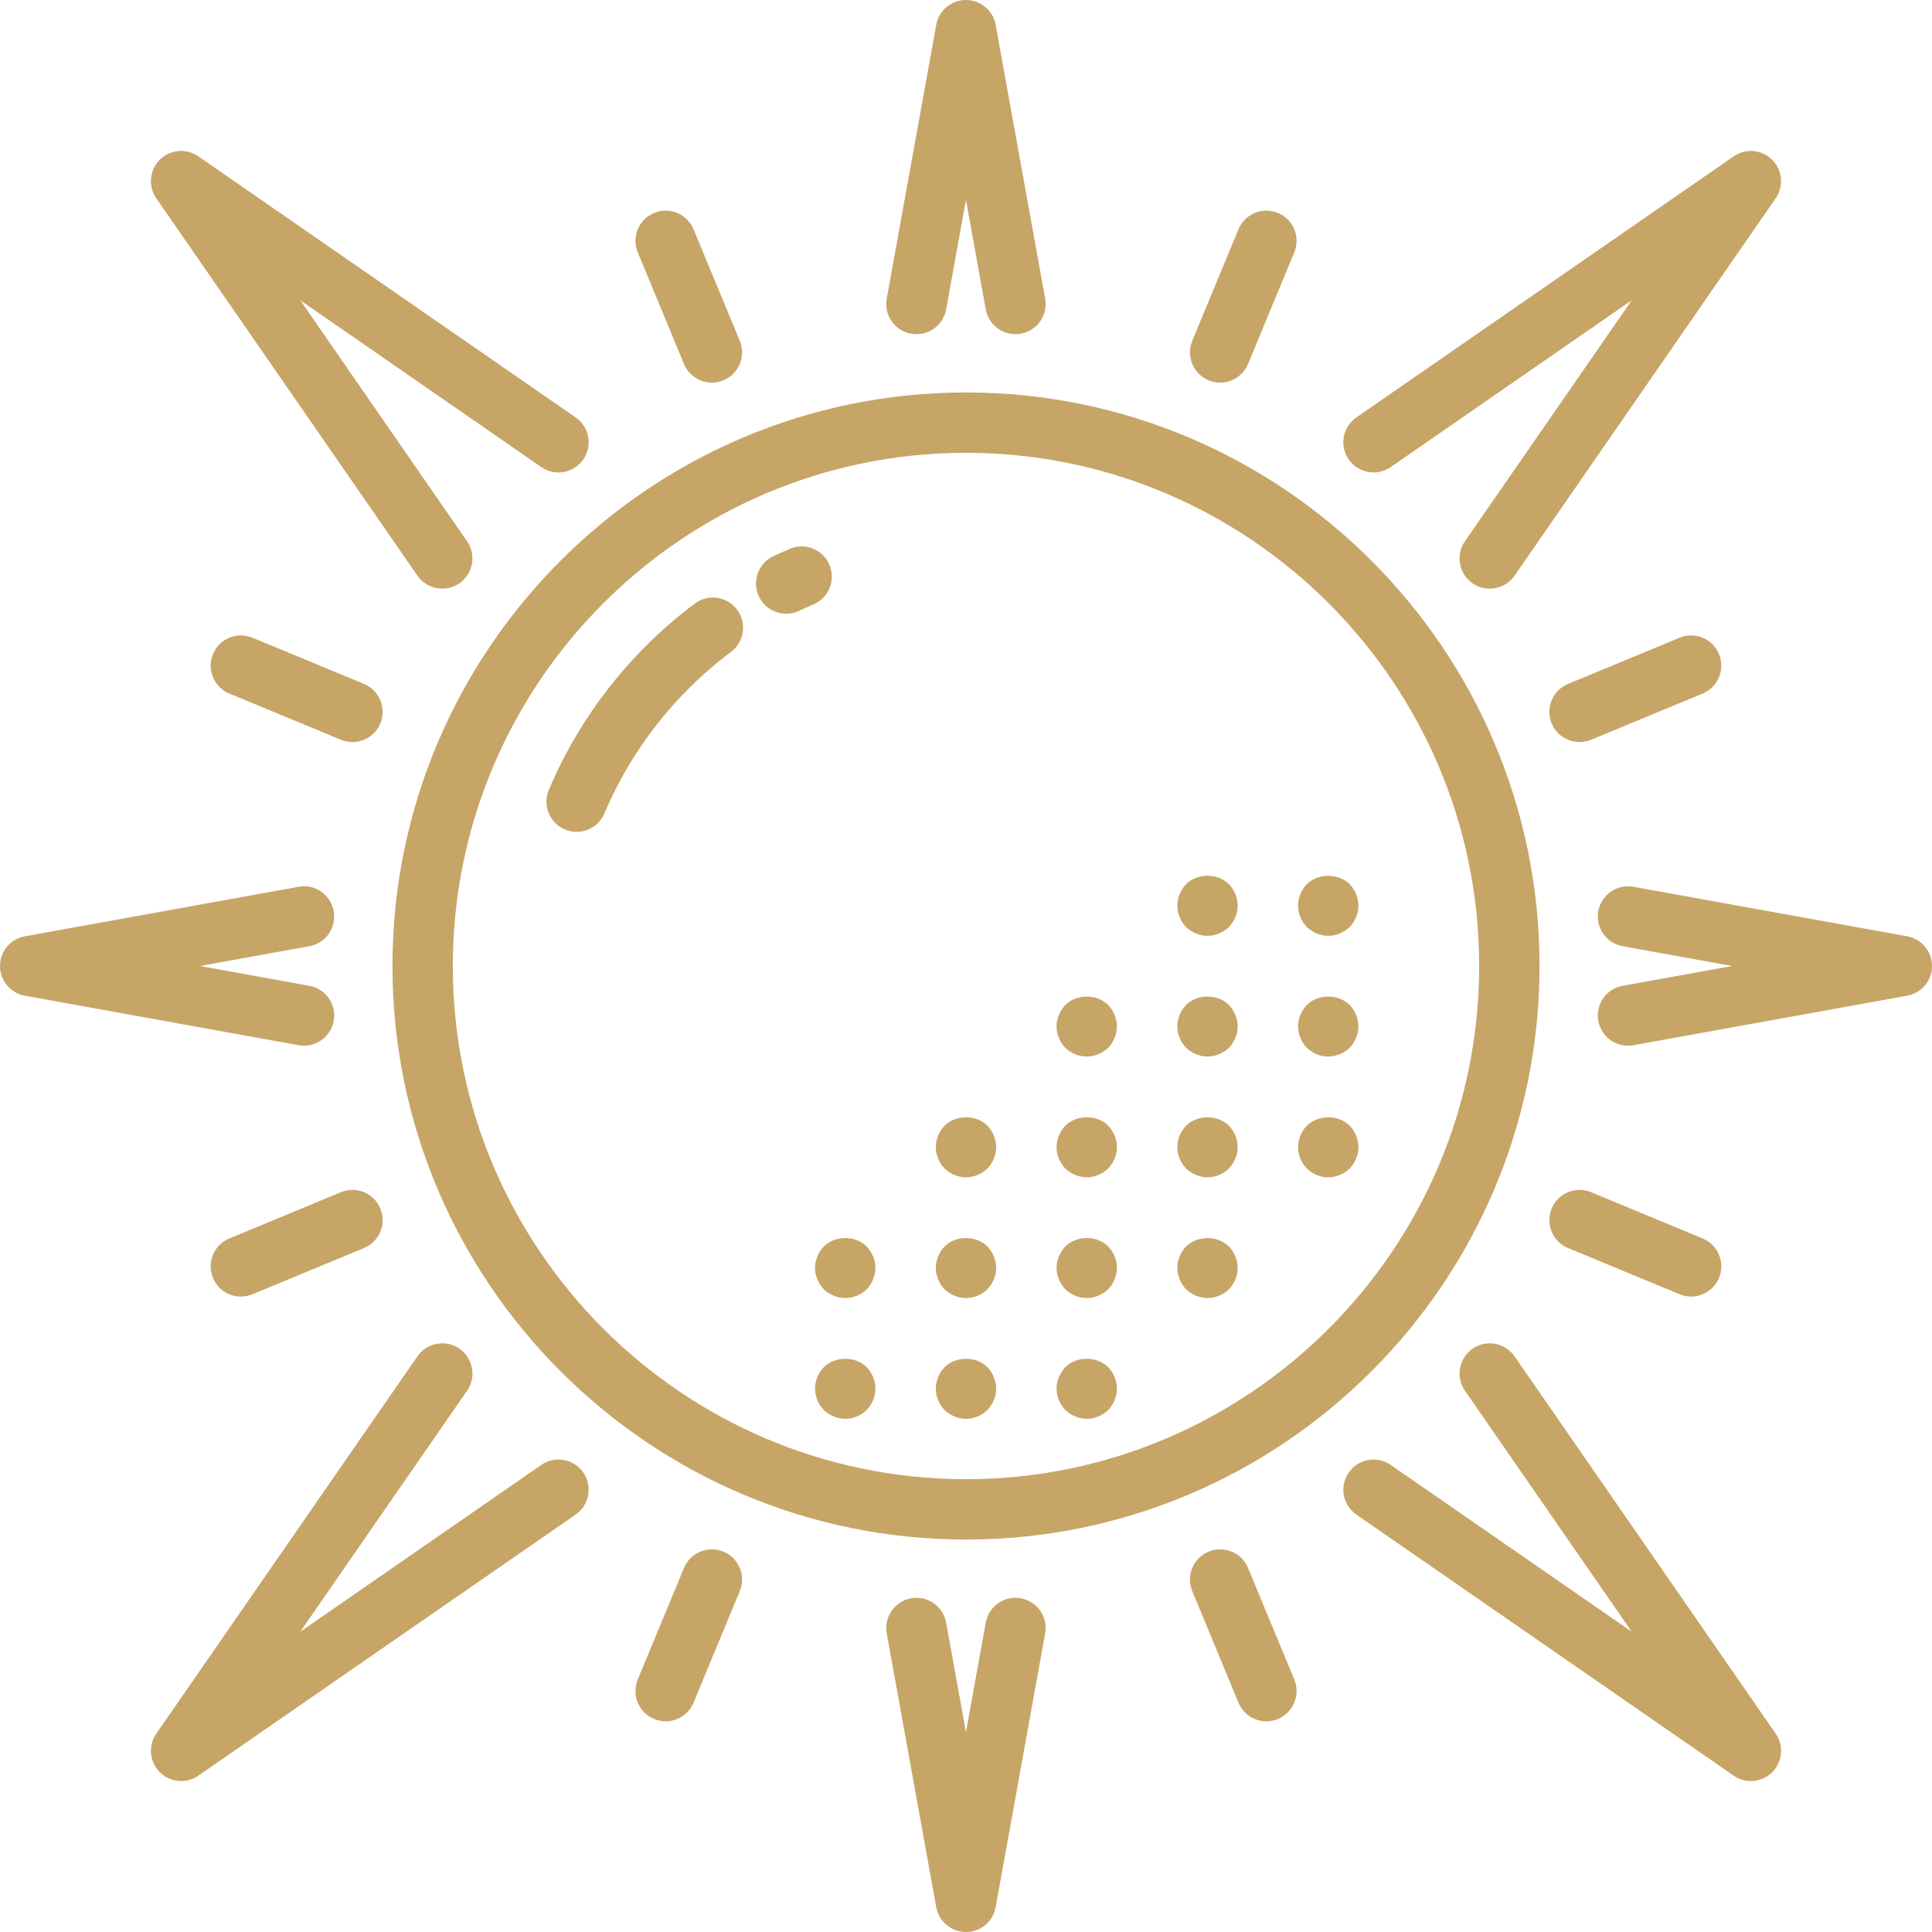 <?xml version="1.0" encoding="UTF-8"?> <svg xmlns="http://www.w3.org/2000/svg" xmlns:xlink="http://www.w3.org/1999/xlink" viewBox="0 0 37 37" width="37" height="37" fill="none"><rect id="solntse_jm3tr169klsr 2" width="37" height="37" x="0" y="0"></rect><g id="Сочетание 22"><g id="Сочетание 23"><g id="Сочетание 24"><path id="Форма 14" d="M17.448 6.391C17.762 6.448 18.063 6.239 18.12 5.925L18.499 3.827L18.878 5.925C18.929 6.204 19.172 6.4 19.447 6.4C19.481 6.4 19.515 6.397 19.55 6.391C19.864 6.333 20.073 6.033 20.016 5.719L19.068 0.475C19.018 0.2 18.779 0 18.499 0C18.219 0 17.98 0.2 17.93 0.475L16.982 5.719C16.925 6.033 17.134 6.334 17.448 6.391Z" fill="rgb(199,165,102)" fill-rule="nonzero"></path><path id="Форма 15" d="M19.55 30.609C19.236 30.55 18.935 30.762 18.878 31.075L18.499 33.173L18.12 31.075C18.063 30.762 17.761 30.549 17.448 30.609C17.134 30.667 16.925 30.967 16.982 31.281L17.93 36.525C17.98 36.8 18.219 37 18.499 37C18.779 37 19.018 36.8 19.068 36.525L20.016 31.281C20.073 30.967 19.864 30.666 19.55 30.609Z" fill="rgb(199,165,102)" fill-rule="nonzero"></path><path id="Форма 16" d="M36.524 17.931L31.281 16.983C30.969 16.926 30.666 17.134 30.609 17.449C30.552 17.763 30.761 18.064 31.075 18.121L33.172 18.5L31.075 18.879C30.761 18.936 30.552 19.237 30.609 19.551C30.659 19.83 30.903 20.026 31.177 20.026C31.211 20.026 31.246 20.023 31.281 20.017L36.524 19.069C36.8 19.019 37 18.78 37 18.5C37 18.22 36.8 17.981 36.524 17.931Z" fill="rgb(199,165,102)" fill-rule="nonzero"></path><path id="Форма 17" d="M5.822 20.026C6.096 20.026 6.34 19.83 6.391 19.551C6.448 19.236 6.239 18.936 5.925 18.879L3.827 18.5L5.925 18.121C6.239 18.064 6.448 17.763 6.391 17.449C6.333 17.135 6.033 16.925 5.719 16.983L0.475 17.931C0.2 17.981 0 18.22 0 18.5C0 18.78 0.2 19.019 0.475 19.069L5.719 20.017C5.753 20.023 5.788 20.026 5.822 20.026Z" fill="rgb(199,165,102)" fill-rule="nonzero"></path><path id="Форма 18" d="M26.634 8.945L31.249 5.751L28.055 10.366C27.873 10.629 27.939 10.989 28.201 11.171C28.301 11.24 28.416 11.273 28.53 11.273C28.714 11.273 28.894 11.187 29.006 11.024L34.006 3.798C34.165 3.568 34.138 3.258 33.94 3.06C33.742 2.863 33.432 2.834 33.202 2.994L25.976 7.994C25.713 8.176 25.648 8.536 25.829 8.798C26.01 9.061 26.371 9.126 26.634 8.945Z" fill="rgb(199,165,102)" fill-rule="nonzero"></path><path id="Форма 19" d="M10.366 28.055L5.751 31.249L8.945 26.634C9.127 26.371 9.061 26.011 8.798 25.829C8.537 25.647 8.175 25.713 7.994 25.976L2.993 33.202C2.834 33.432 2.862 33.742 3.06 33.94C3.172 34.051 3.32 34.109 3.469 34.109C3.584 34.109 3.698 34.075 3.798 34.006L11.024 29.006C11.287 28.824 11.352 28.464 11.171 28.201C10.989 27.938 10.628 27.873 10.366 28.055Z" fill="rgb(199,165,102)" fill-rule="nonzero"></path><path id="Форма 20" d="M29.006 25.976C28.824 25.713 28.463 25.647 28.202 25.829C27.939 26.011 27.874 26.371 28.055 26.634L31.249 31.249L26.634 28.055C26.371 27.873 26.011 27.938 25.83 28.201C25.647 28.464 25.713 28.824 25.976 29.006L33.202 34.006C33.302 34.075 33.417 34.109 33.531 34.109C33.679 34.109 33.828 34.051 33.94 33.94C34.138 33.742 34.166 33.432 34.007 33.202L29.006 25.976Z" fill="rgb(199,165,102)" fill-rule="nonzero"></path><path id="Форма 21" d="M7.994 11.024C8.106 11.187 8.287 11.273 8.47 11.273C8.583 11.273 8.698 11.24 8.798 11.171C9.061 10.989 9.126 10.629 8.945 10.366L5.751 5.751L10.366 8.945C10.628 9.127 10.989 9.062 11.171 8.798C11.353 8.536 11.287 8.176 11.024 7.994L3.798 2.994C3.568 2.835 3.257 2.863 3.06 3.06C2.862 3.258 2.834 3.568 2.993 3.798L7.994 11.024Z" fill="rgb(199,165,102)" fill-rule="nonzero"></path><path id="Форма 22" d="M18.5 7.516C12.443 7.516 7.516 12.443 7.516 18.5C7.516 24.557 12.443 29.484 18.5 29.484C24.557 29.484 29.484 24.557 29.484 18.5C29.484 12.443 24.557 7.516 18.5 7.516ZM18.5 28.328C13.081 28.328 8.672 23.919 8.672 18.5C8.672 13.081 13.081 8.672 18.5 8.672C23.919 8.672 28.328 13.081 28.328 18.5C28.328 23.919 23.919 28.328 18.5 28.328Z" fill="rgb(199,165,102)" fill-rule="nonzero"></path><path id="Форма 23" d="M15.885 10.818C15.761 10.524 15.422 10.385 15.128 10.51C15.02 10.555 14.914 10.603 14.81 10.652C14.521 10.789 14.398 11.133 14.534 11.423C14.633 11.632 14.84 11.754 15.057 11.754C15.14 11.754 15.224 11.736 15.303 11.698C15.394 11.655 15.485 11.614 15.577 11.576C15.871 11.451 16.009 11.113 15.885 10.818Z" fill="rgb(199,165,102)" fill-rule="nonzero"></path><path id="Форма 24" d="M13.306 11.559C12.976 11.806 12.661 12.08 12.37 12.37C11.574 13.167 10.948 14.094 10.511 15.127C10.386 15.42 10.524 15.76 10.818 15.885C10.892 15.916 10.968 15.931 11.043 15.931C11.268 15.931 11.482 15.798 11.575 15.578C11.955 14.683 12.497 13.879 13.188 13.188C13.44 12.936 13.713 12.699 14 12.484C14.255 12.292 14.307 11.93 14.115 11.675C13.924 11.42 13.561 11.367 13.306 11.559Z" fill="rgb(199,165,102)" fill-rule="nonzero"></path><path id="Форма 25" d="M18.09 26.183C17.985 26.293 17.922 26.443 17.922 26.594C17.922 26.744 17.985 26.894 18.09 27.004C18.199 27.108 18.35 27.172 18.5 27.172C18.65 27.172 18.801 27.108 18.91 27.004C19.015 26.894 19.078 26.744 19.078 26.594C19.078 26.443 19.015 26.293 18.91 26.183C18.697 25.969 18.303 25.969 18.09 26.183Z" fill="rgb(199,165,102)" fill-rule="nonzero"></path><path id="Форма 26" d="M20.402 26.183C20.298 26.293 20.234 26.443 20.234 26.594C20.234 26.744 20.298 26.894 20.402 27.004C20.512 27.108 20.662 27.172 20.812 27.172C20.963 27.172 21.113 27.108 21.223 27.004C21.327 26.894 21.391 26.744 21.391 26.594C21.391 26.443 21.327 26.293 21.223 26.183C21.009 25.969 20.616 25.969 20.402 26.183Z" fill="rgb(199,165,102)" fill-rule="nonzero"></path><path id="Форма 27" d="M15.777 26.183C15.673 26.293 15.609 26.443 15.609 26.594C15.609 26.75 15.673 26.894 15.777 27.004C15.887 27.108 16.037 27.172 16.188 27.172C16.344 27.172 16.488 27.108 16.598 27.004C16.702 26.894 16.766 26.744 16.766 26.594C16.766 26.443 16.702 26.293 16.598 26.183C16.384 25.969 15.991 25.969 15.777 26.183Z" fill="rgb(199,165,102)" fill-rule="nonzero"></path><path id="Форма 28" d="M18.09 23.871C17.985 23.981 17.922 24.131 17.922 24.281C17.922 24.431 17.985 24.582 18.09 24.692C18.199 24.796 18.35 24.859 18.5 24.859C18.65 24.859 18.801 24.796 18.91 24.692C19.015 24.582 19.078 24.431 19.078 24.281C19.078 24.131 19.015 23.981 18.91 23.871C18.697 23.657 18.303 23.657 18.09 23.871Z" fill="rgb(199,165,102)" fill-rule="nonzero"></path><path id="Форма 29" d="M20.402 23.871C20.298 23.981 20.234 24.131 20.234 24.281C20.234 24.431 20.298 24.582 20.402 24.692C20.512 24.796 20.662 24.859 20.812 24.859C20.963 24.859 21.113 24.796 21.223 24.692C21.327 24.582 21.391 24.431 21.391 24.281C21.391 24.131 21.327 23.981 21.223 23.871C21.009 23.657 20.616 23.657 20.402 23.871Z" fill="rgb(199,165,102)" fill-rule="nonzero"></path><path id="Форма 30" d="M15.777 23.871C15.673 23.981 15.609 24.131 15.609 24.281C15.609 24.437 15.673 24.582 15.777 24.692C15.887 24.796 16.037 24.859 16.188 24.859C16.344 24.859 16.488 24.796 16.598 24.692C16.702 24.582 16.766 24.431 16.766 24.281C16.766 24.131 16.702 23.981 16.598 23.871C16.384 23.657 15.991 23.657 15.777 23.871Z" fill="rgb(199,165,102)" fill-rule="nonzero"></path><path id="Форма 31" d="M18.09 21.558C17.985 21.668 17.922 21.818 17.922 21.969C17.922 22.119 17.985 22.269 18.09 22.379C18.199 22.483 18.35 22.547 18.5 22.547C18.65 22.547 18.801 22.483 18.91 22.379C19.015 22.269 19.078 22.119 19.078 21.969C19.078 21.818 19.015 21.668 18.91 21.558C18.697 21.344 18.303 21.344 18.09 21.558Z" fill="rgb(199,165,102)" fill-rule="nonzero"></path><path id="Форма 32" d="M20.402 21.558C20.298 21.668 20.234 21.818 20.234 21.969C20.234 22.119 20.298 22.269 20.402 22.379C20.512 22.483 20.662 22.547 20.812 22.547C20.963 22.547 21.113 22.483 21.223 22.379C21.327 22.269 21.391 22.119 21.391 21.969C21.391 21.818 21.327 21.668 21.223 21.558C21.009 21.344 20.616 21.344 20.402 21.558Z" fill="rgb(199,165,102)" fill-rule="nonzero"></path><path id="Форма 33" d="M22.715 23.871C22.61 23.981 22.547 24.131 22.547 24.281C22.547 24.431 22.61 24.582 22.715 24.692C22.824 24.796 22.975 24.859 23.125 24.859C23.275 24.859 23.426 24.796 23.535 24.692C23.64 24.582 23.703 24.431 23.703 24.281C23.703 24.131 23.64 23.981 23.535 23.871C23.316 23.657 22.934 23.657 22.715 23.871Z" fill="rgb(199,165,102)" fill-rule="nonzero"></path><path id="Форма 34" d="M22.715 21.558C22.61 21.668 22.547 21.818 22.547 21.969C22.547 22.119 22.61 22.269 22.715 22.379C22.824 22.483 22.975 22.547 23.125 22.547C23.275 22.547 23.426 22.483 23.535 22.379C23.64 22.269 23.703 22.119 23.703 21.969C23.703 21.818 23.64 21.668 23.535 21.558C23.316 21.344 22.934 21.344 22.715 21.558Z" fill="rgb(199,165,102)" fill-rule="nonzero"></path><path id="Форма 35" d="M25.027 21.558C24.923 21.668 24.859 21.818 24.859 21.969C24.859 22.119 24.923 22.269 25.027 22.379C25.137 22.483 25.281 22.547 25.438 22.547C25.588 22.547 25.738 22.483 25.848 22.379C25.952 22.269 26.016 22.119 26.016 21.969C26.016 21.818 25.952 21.668 25.848 21.558C25.628 21.344 25.247 21.344 25.027 21.558Z" fill="rgb(199,165,102)" fill-rule="nonzero"></path><path id="Форма 36" d="M20.402 19.246C20.298 19.356 20.234 19.506 20.234 19.656C20.234 19.806 20.298 19.957 20.402 20.067C20.512 20.171 20.662 20.234 20.812 20.234C20.963 20.234 21.113 20.171 21.223 20.067C21.327 19.957 21.391 19.806 21.391 19.656C21.391 19.506 21.327 19.356 21.223 19.246C21.009 19.032 20.616 19.032 20.402 19.246Z" fill="rgb(199,165,102)" fill-rule="nonzero"></path><path id="Форма 37" d="M22.715 19.246C22.61 19.356 22.547 19.506 22.547 19.656C22.547 19.806 22.61 19.957 22.715 20.067C22.824 20.171 22.975 20.234 23.125 20.234C23.275 20.234 23.426 20.171 23.535 20.067C23.64 19.957 23.703 19.806 23.703 19.656C23.703 19.506 23.64 19.356 23.535 19.246C23.322 19.032 22.928 19.032 22.715 19.246Z" fill="rgb(199,165,102)" fill-rule="nonzero"></path><path id="Форма 38" d="M25.027 19.246C24.923 19.356 24.859 19.506 24.859 19.656C24.859 19.806 24.923 19.957 25.027 20.067C25.137 20.171 25.281 20.234 25.438 20.234C25.588 20.234 25.738 20.171 25.848 20.067C25.952 19.957 26.016 19.806 26.016 19.656C26.016 19.506 25.952 19.356 25.848 19.246C25.628 19.032 25.241 19.032 25.027 19.246Z" fill="rgb(199,165,102)" fill-rule="nonzero"></path><path id="Форма 39" d="M22.715 16.933C22.61 17.043 22.547 17.193 22.547 17.344C22.547 17.494 22.61 17.644 22.715 17.754C22.824 17.858 22.975 17.922 23.125 17.922C23.275 17.922 23.426 17.858 23.535 17.754C23.64 17.644 23.703 17.494 23.703 17.344C23.703 17.193 23.64 17.043 23.535 16.933C23.322 16.719 22.928 16.719 22.715 16.933Z" fill="rgb(199,165,102)" fill-rule="nonzero"></path><path id="Форма 40" d="M25.027 16.933C24.923 17.043 24.859 17.193 24.859 17.344C24.859 17.494 24.923 17.644 25.027 17.754C25.137 17.858 25.287 17.922 25.438 17.922C25.588 17.922 25.738 17.858 25.848 17.754C25.952 17.644 26.016 17.494 26.016 17.344C26.016 17.193 25.952 17.043 25.848 16.933C25.628 16.719 25.241 16.719 25.027 16.933Z" fill="rgb(199,165,102)" fill-rule="nonzero"></path><path id="Форма 41" d="M23.146 7.283C23.218 7.313 23.293 7.328 23.367 7.328C23.594 7.328 23.809 7.193 23.901 6.97L24.787 4.834C24.909 4.538 24.769 4.2 24.474 4.078C24.177 3.956 23.84 4.096 23.718 4.391L22.833 6.528C22.711 6.823 22.851 7.161 23.146 7.283Z" fill="rgb(199,165,102)" fill-rule="nonzero"></path><path id="Форма 42" d="M13.855 29.716C13.558 29.594 13.221 29.733 13.099 30.028L12.214 32.165C12.092 32.461 12.232 32.799 12.527 32.921C12.599 32.951 12.674 32.965 12.748 32.965C12.974 32.965 13.189 32.831 13.282 32.608L14.168 30.471C14.29 30.176 14.15 29.838 13.855 29.716Z" fill="rgb(199,165,102)" fill-rule="nonzero"></path><path id="Форма 43" d="M29.716 23.145C29.594 23.441 29.734 23.779 30.029 23.901L32.166 24.786C32.238 24.816 32.313 24.831 32.386 24.831C32.613 24.831 32.828 24.696 32.921 24.473C33.043 24.178 32.903 23.84 32.608 23.718L30.472 22.832C30.176 22.71 29.838 22.85 29.716 23.145Z" fill="rgb(199,165,102)" fill-rule="nonzero"></path><path id="Форма 44" d="M6.972 13.098L4.835 12.213C4.538 12.091 4.201 12.232 4.079 12.526C3.957 12.822 4.097 13.16 4.392 13.282L6.529 14.167C6.601 14.197 6.676 14.211 6.75 14.211C6.977 14.211 7.192 14.077 7.284 13.854C7.406 13.559 7.266 13.22 6.972 13.098Z" fill="rgb(199,165,102)" fill-rule="nonzero"></path><path id="Форма 45" d="M32.921 12.526C32.798 12.232 32.461 12.091 32.166 12.213L30.029 13.098C29.734 13.221 29.594 13.559 29.716 13.854C29.808 14.077 30.023 14.211 30.25 14.211C30.324 14.211 30.399 14.197 30.472 14.167L32.608 13.282C32.903 13.159 33.043 12.821 32.921 12.526Z" fill="rgb(199,165,102)" fill-rule="nonzero"></path><path id="Форма 46" d="M6.529 22.832L4.392 23.718C4.097 23.84 3.957 24.178 4.079 24.473C4.171 24.696 4.386 24.831 4.613 24.831C4.687 24.831 4.762 24.816 4.835 24.786L6.972 23.901C7.266 23.778 7.406 23.44 7.284 23.145C7.162 22.85 6.825 22.71 6.529 22.832Z" fill="rgb(199,165,102)" fill-rule="nonzero"></path><path id="Форма 47" d="M23.901 30.028C23.779 29.733 23.442 29.594 23.146 29.716C22.851 29.838 22.711 30.176 22.833 30.471L23.718 32.608C23.81 32.831 24.025 32.965 24.252 32.965C24.326 32.965 24.401 32.951 24.474 32.921C24.769 32.798 24.909 32.46 24.787 32.165L23.901 30.028Z" fill="rgb(199,165,102)" fill-rule="nonzero"></path><path id="Форма 48" d="M13.099 6.97C13.191 7.193 13.406 7.328 13.633 7.328C13.707 7.328 13.781 7.313 13.855 7.283C14.15 7.161 14.29 6.822 14.168 6.528L13.282 4.391C13.16 4.096 12.822 3.956 12.527 4.078C12.232 4.201 12.092 4.539 12.214 4.834L13.099 6.97Z" fill="rgb(199,165,102)" fill-rule="nonzero"></path></g></g></g></svg> 